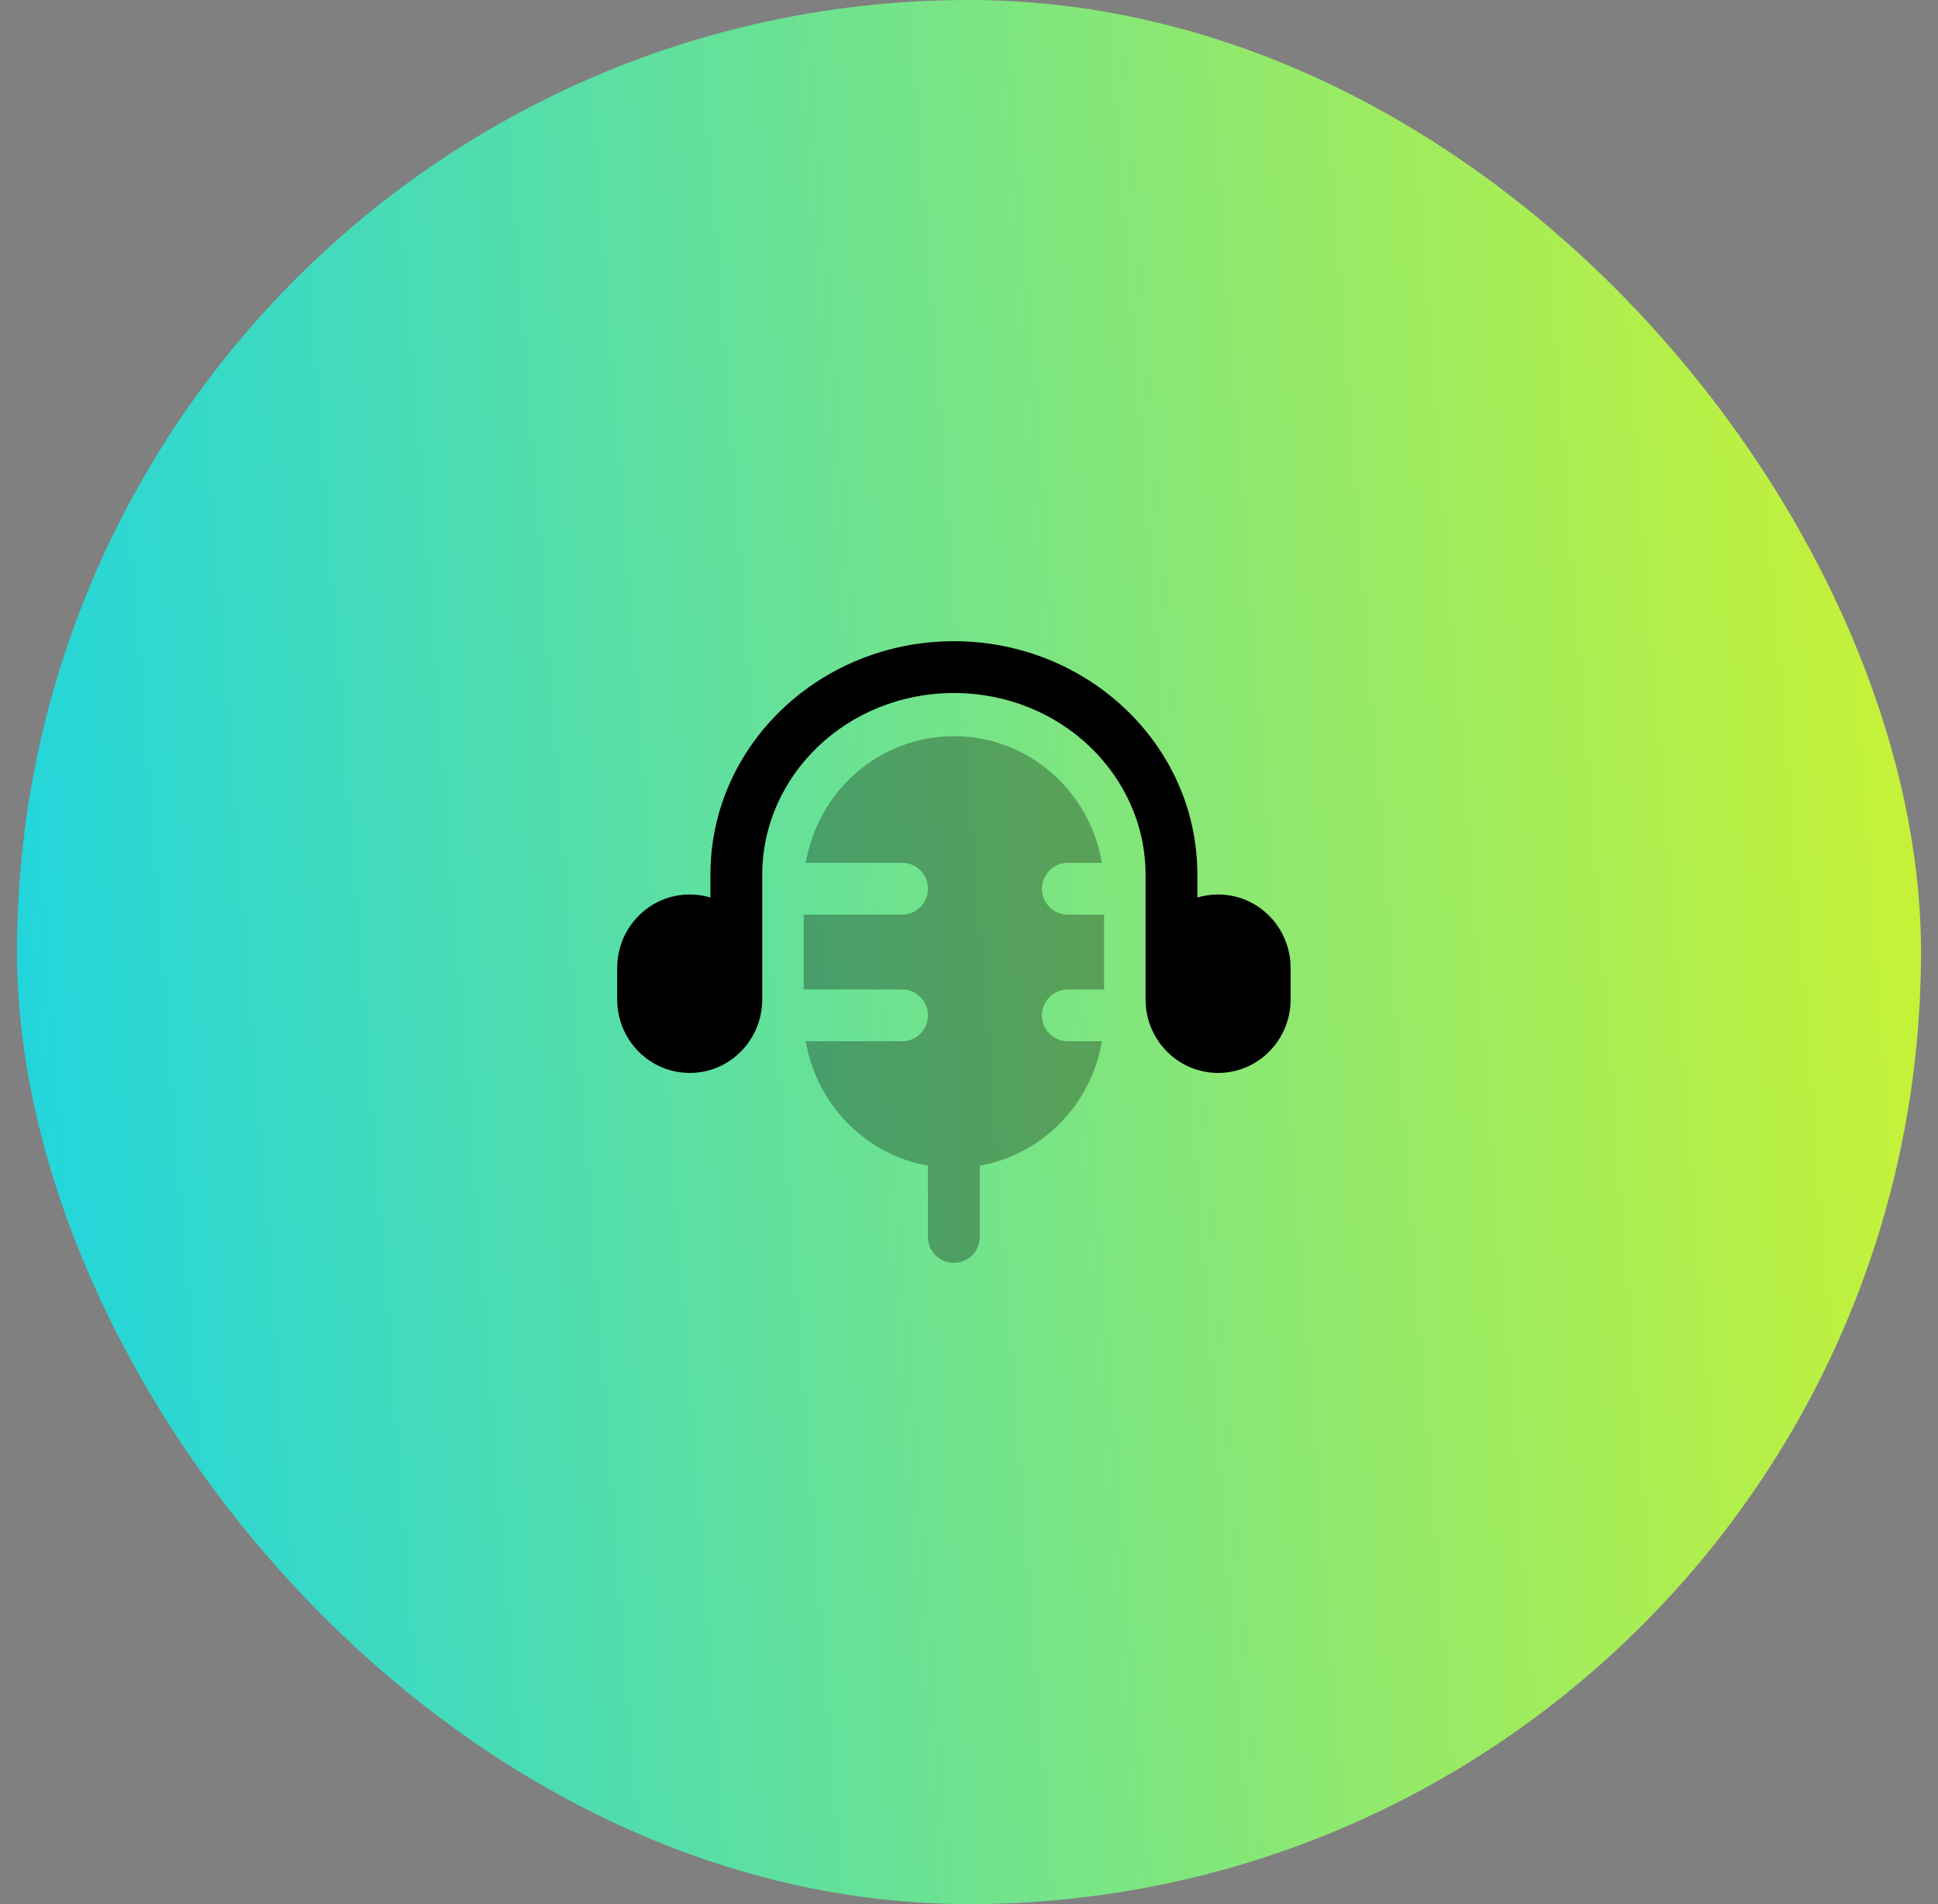 <svg width="57" height="56" viewBox="0 0 57 56" fill="none" xmlns="http://www.w3.org/2000/svg">
<rect x="0" y="0" width="57" height="56" fill="#808080" stroke="none"/>
<rect x="0.5" width="56" height="56" rx="28" fill="url(#paint0_linear_18_6338)"/>
<path d="M28.056 18.858C24.135 18.858 20.895 21.9 20.895 25.726V26.396C20.703 26.338 20.498 26.307 20.286 26.307C19.095 26.307 18.153 27.287 18.153 28.465V29.396C18.153 30.575 19.095 31.555 20.286 31.555C21.477 31.555 22.419 30.575 22.419 29.396V25.726C22.419 22.808 24.908 20.382 28.056 20.382C31.203 20.382 33.693 22.808 33.693 25.726V29.396C33.693 30.575 34.635 31.555 35.826 31.555C37.017 31.555 37.959 30.575 37.959 29.396V28.465C37.959 27.287 37.017 26.307 35.826 26.307C35.614 26.307 35.409 26.338 35.217 26.396V25.726C35.217 21.9 31.977 18.858 28.056 18.858Z" fill="black"/>
<path opacity="0.3" d="M28.817 36.38V34.282C30.657 33.958 32.096 32.48 32.41 30.624H31.407C30.986 30.624 30.645 30.283 30.645 29.862C30.645 29.442 30.986 29.101 31.407 29.101H32.473V26.9L31.407 26.9C30.986 26.9 30.645 26.559 30.645 26.138C30.645 25.717 30.986 25.376 31.407 25.376L32.41 25.376C32.054 23.27 30.25 21.652 28.055 21.652C25.86 21.652 24.056 23.27 23.7 25.376H25.257L26.532 25.376C26.952 25.376 27.293 25.717 27.293 26.138C27.293 26.559 26.952 26.9 26.532 26.9L25.16 26.9H23.637V29.101H25.16L26.532 29.101C26.952 29.101 27.293 29.442 27.293 29.862C27.293 30.283 26.952 30.624 26.532 30.624L25.257 30.624H23.7C24.014 32.48 25.453 33.958 27.293 34.282V36.38C27.293 36.8 27.634 37.142 28.055 37.142C28.476 37.142 28.817 36.8 28.817 36.38Z" fill="black"/>
<defs>
<linearGradient id="paint0_linear_18_6338" x1="-20.19" y1="48.596" x2="76.301" y2="41.251" gradientUnits="userSpaceOnUse">
<stop offset="0.105" stop-color="#00CFFF"/>
<stop offset="1" stop-color="#FCFC00"/>
</linearGradient>
</defs>
</svg>
